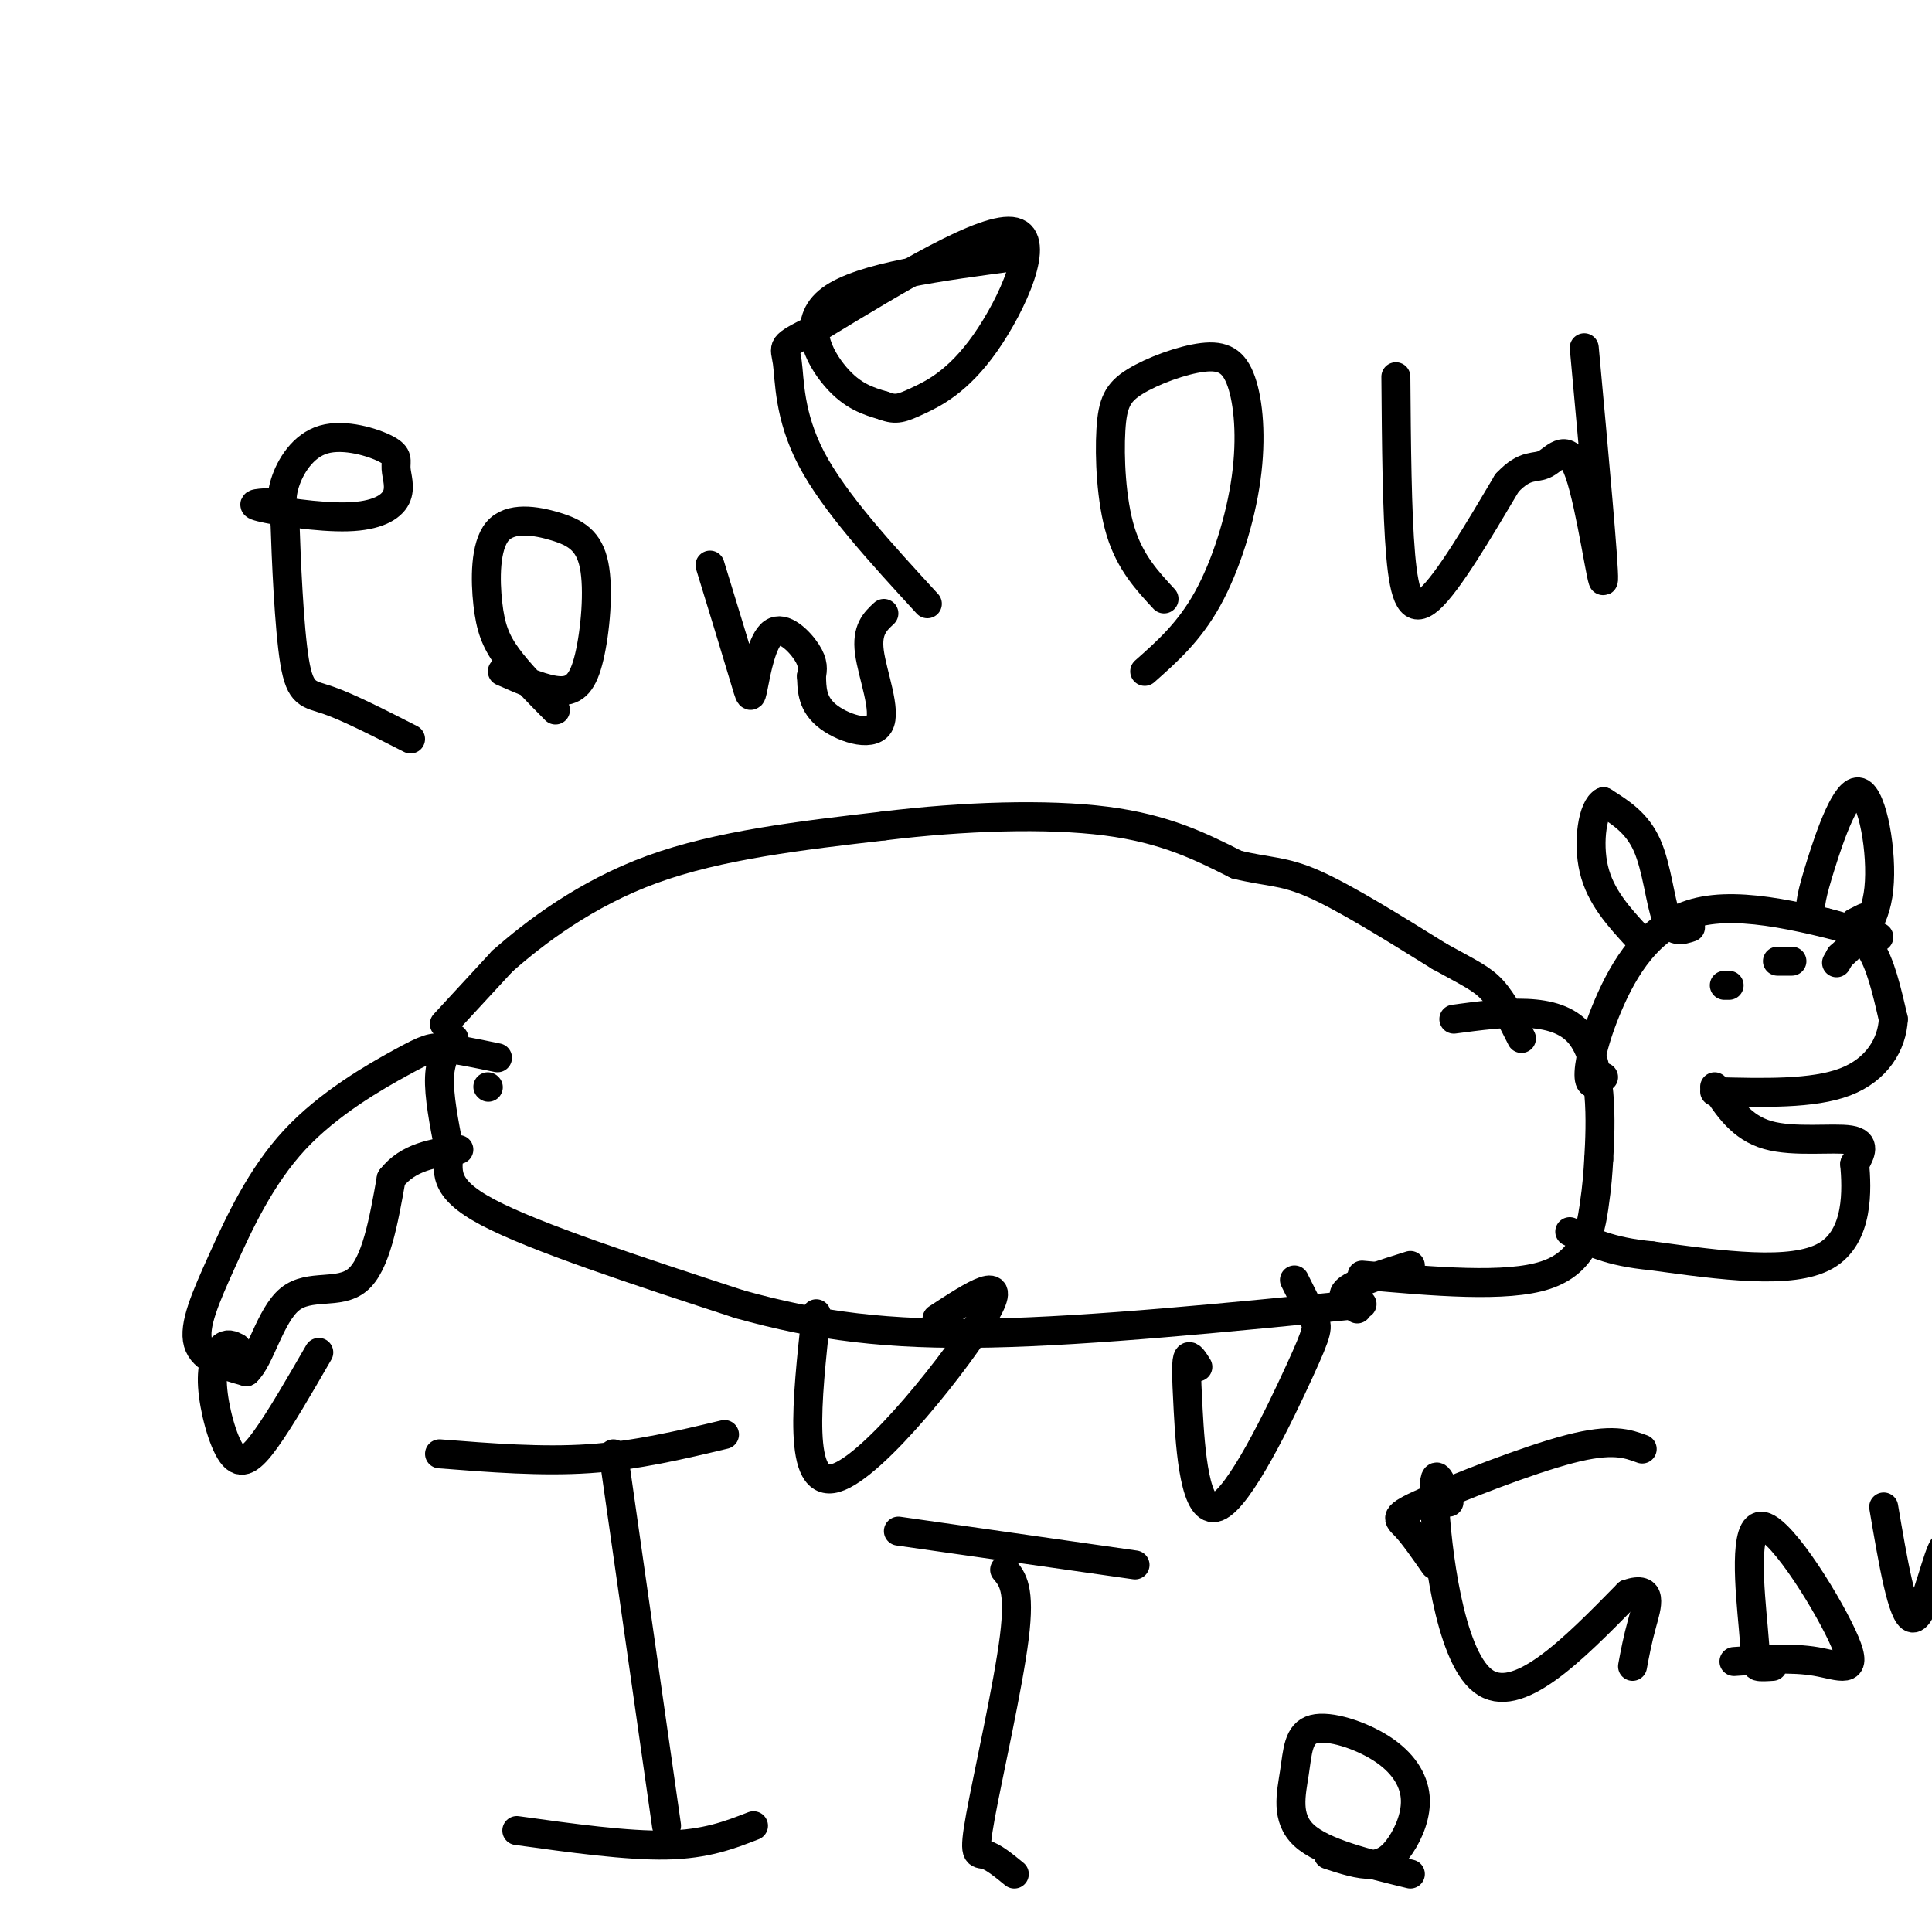 <svg viewBox='0 0 400 400' version='1.1' xmlns='http://www.w3.org/2000/svg' xmlns:xlink='http://www.w3.org/1999/xlink'><g fill='none' stroke='#000000' stroke-width='6' stroke-linecap='round' stroke-linejoin='round'><path d='M92,212c0.000,0.000 12.000,-13.000 12,-13'/><path d='M104,199c6.622,-5.844 17.178,-13.956 31,-19c13.822,-5.044 30.911,-7.022 48,-9'/><path d='M183,171c16.489,-2.022 33.711,-2.578 46,-1c12.289,1.578 19.644,5.289 27,9'/><path d='M256,179c6.600,1.622 9.600,1.178 16,4c6.400,2.822 16.200,8.911 26,15'/><path d='M298,198c6.222,3.444 8.778,4.556 11,7c2.222,2.444 4.111,6.222 6,10'/><path d='M94,215c-1.417,2.083 -2.833,4.167 -3,8c-0.167,3.833 0.917,9.417 2,15'/><path d='M93,238c-0.222,4.378 -1.778,7.822 8,13c9.778,5.178 30.889,12.089 52,19'/><path d='M153,270c16.222,4.556 30.778,6.444 52,6c21.222,-0.444 49.111,-3.222 77,-6'/><path d='M282,264c14.956,1.333 29.911,2.667 38,0c8.089,-2.667 9.311,-9.333 10,-14c0.689,-4.667 0.844,-7.333 1,-10'/><path d='M331,240c0.422,-7.200 0.978,-20.200 -4,-26c-4.978,-5.800 -15.489,-4.400 -26,-3'/><path d='M281,271c-1.917,-1.250 -3.833,-2.500 -2,-4c1.833,-1.500 7.417,-3.250 13,-5'/><path d='M332,223c-1.411,1.101 -2.821,2.202 -3,0c-0.179,-2.202 0.875,-7.708 4,-15c3.125,-7.292 8.321,-16.369 18,-19c9.679,-2.631 23.839,1.185 38,5'/><path d='M378,191c3.333,0.833 6.667,1.667 9,5c2.333,3.333 3.667,9.167 5,15'/><path d='M392,211c-0.244,5.133 -3.356,10.467 -10,13c-6.644,2.533 -16.822,2.267 -27,2'/><path d='M355,225c2.778,4.222 5.556,8.444 11,10c5.444,1.556 13.556,0.444 17,1c3.444,0.556 2.222,2.778 1,5'/><path d='M384,241c0.422,5.000 0.978,15.000 -6,19c-6.978,4.000 -21.489,2.000 -36,0'/><path d='M342,260c-8.833,-0.833 -12.917,-2.917 -17,-5'/><path d='M358,204c0.000,0.000 -1.000,0.000 -1,0'/><path d='M386,190c0.000,0.000 -2.000,1.000 -2,1'/><path d='M371,199c0.000,0.000 -3.000,0.000 -3,0'/><path d='M211,53c-16.356,2.156 -32.711,4.311 -39,9c-6.289,4.689 -2.511,11.911 1,16c3.511,4.089 6.756,5.044 10,6'/><path d='M183,84c2.510,0.998 3.786,0.494 7,-1c3.214,-1.494 8.365,-3.979 14,-12c5.635,-8.021 11.753,-21.577 6,-23c-5.753,-1.423 -23.376,9.289 -41,20'/><path d='M169,68c-7.714,3.845 -6.500,3.458 -6,7c0.500,3.542 0.286,11.012 5,20c4.714,8.988 14.357,19.494 24,30'/><path d='M241,124c-3.523,-3.799 -7.047,-7.598 -9,-14c-1.953,-6.402 -2.336,-15.407 -2,-21c0.336,-5.593 1.391,-7.776 5,-10c3.609,-2.224 9.774,-4.491 14,-5c4.226,-0.509 6.514,0.740 8,5c1.486,4.260 2.169,11.532 1,20c-1.169,8.468 -4.191,18.134 -8,25c-3.809,6.866 -8.404,10.933 -13,15'/><path d='M289,78c0.111,14.089 0.222,28.178 1,37c0.778,8.822 2.222,12.378 6,9c3.778,-3.378 9.889,-13.689 16,-24'/><path d='M312,100c3.955,-4.236 5.844,-2.826 8,-4c2.156,-1.174 4.581,-4.931 7,2c2.419,6.931 4.834,24.552 5,22c0.166,-2.552 -1.917,-25.276 -4,-48'/><path d='M57,104c-3.001,0.117 -6.002,0.234 -3,1c3.002,0.766 12.007,2.180 18,2c5.993,-0.180 8.974,-1.954 10,-4c1.026,-2.046 0.095,-4.363 0,-6c-0.095,-1.637 0.645,-2.593 -2,-4c-2.645,-1.407 -8.674,-3.263 -13,-2c-4.326,1.263 -6.950,5.647 -8,9c-1.050,3.353 -0.525,5.677 0,8'/><path d='M59,108c0.238,7.417 0.833,21.958 2,29c1.167,7.042 2.905,6.583 7,8c4.095,1.417 10.548,4.708 17,8'/><path d='M115,147c-3.793,-3.843 -7.586,-7.686 -10,-11c-2.414,-3.314 -3.450,-6.100 -4,-11c-0.550,-4.900 -0.616,-11.916 2,-15c2.616,-3.084 7.914,-2.238 12,-1c4.086,1.238 6.961,2.868 8,8c1.039,5.132 0.241,13.766 -1,19c-1.241,5.234 -2.926,7.067 -6,7c-3.074,-0.067 -7.537,-2.033 -12,-4'/><path d='M147,117c2.799,9.137 5.598,18.274 7,23c1.402,4.726 1.407,5.040 2,2c0.593,-3.040 1.775,-9.434 4,-11c2.225,-1.566 5.493,1.695 7,4c1.507,2.305 1.254,3.652 1,5'/><path d='M168,140c0.126,2.250 -0.059,5.376 3,8c3.059,2.624 9.362,4.745 11,2c1.638,-2.745 -1.389,-10.356 -2,-15c-0.611,-4.644 1.195,-6.322 3,-8'/><path d='M91,301c10.583,0.833 21.167,1.667 31,1c9.833,-0.667 18.917,-2.833 28,-5'/><path d='M127,301c0.000,0.000 11.000,77.000 11,77'/><path d='M107,379c11.417,1.583 22.833,3.167 31,3c8.167,-0.167 13.083,-2.083 18,-4'/><path d='M186,317c0.000,0.000 49.000,7.000 49,7'/><path d='M208,325c1.631,1.946 3.262,3.893 2,14c-1.262,10.107 -5.417,28.375 -7,37c-1.583,8.625 -0.595,7.607 1,8c1.595,0.393 3.798,2.196 6,4'/><path d='M292,388c-9.048,-2.198 -18.096,-4.396 -22,-8c-3.904,-3.604 -2.665,-8.614 -2,-13c0.665,-4.386 0.755,-8.147 4,-9c3.245,-0.853 9.646,1.202 14,4c4.354,2.798 6.662,6.338 7,10c0.338,3.662 -1.294,7.448 -3,10c-1.706,2.552 -3.488,3.872 -6,4c-2.512,0.128 -5.756,-0.936 -9,-2'/><path d='M169,272c-1.978,18.156 -3.956,36.311 4,34c7.956,-2.311 25.844,-25.089 31,-34c5.156,-8.911 -2.422,-3.956 -10,1'/><path d='M248,283c-0.793,-1.277 -1.586,-2.554 -2,-2c-0.414,0.554 -0.448,2.938 0,11c0.448,8.062 1.378,21.800 6,20c4.622,-1.800 12.937,-19.138 17,-28c4.063,-8.862 3.875,-9.246 3,-11c-0.875,-1.754 -2.438,-4.877 -4,-8'/><path d='M350,192c-1.867,0.622 -3.733,1.244 -5,-2c-1.267,-3.244 -1.933,-10.356 -4,-15c-2.067,-4.644 -5.533,-6.822 -9,-9'/><path d='M332,166c-2.244,1.089 -3.356,8.311 -2,14c1.356,5.689 5.178,9.844 9,14'/><path d='M378,191c-1.297,-0.305 -2.593,-0.609 -3,-2c-0.407,-1.391 0.077,-3.868 2,-10c1.923,-6.132 5.287,-15.920 8,-15c2.713,0.920 4.775,12.549 4,20c-0.775,7.451 -4.388,10.726 -8,14'/><path d='M381,198c-1.333,2.333 -0.667,1.167 0,0'/><path d='M101,225c0.000,0.000 0.100,0.100 0.1,0.1'/><path d='M103,219c-4.191,-0.869 -8.381,-1.738 -11,-2c-2.619,-0.262 -3.666,0.082 -9,3c-5.334,2.918 -14.956,8.411 -22,16c-7.044,7.589 -11.512,17.274 -15,25c-3.488,7.726 -5.997,13.493 -5,17c0.997,3.507 5.498,4.753 10,6'/><path d='M51,284c2.833,-2.476 4.917,-11.667 9,-15c4.083,-3.333 10.167,-0.810 14,-4c3.833,-3.190 5.417,-12.095 7,-21'/><path d='M81,244c3.500,-4.500 8.750,-5.250 14,-6'/><path d='M49,279c-0.959,-0.486 -1.917,-0.973 -3,0c-1.083,0.973 -2.290,3.405 -2,8c0.290,4.595 2.078,11.352 4,14c1.922,2.648 3.978,1.185 7,-3c3.022,-4.185 7.011,-11.093 11,-18'/><path d='M300,311c-1.711,-4.511 -3.422,-9.022 -3,0c0.422,9.022 2.978,31.578 10,37c7.022,5.422 18.511,-6.289 30,-18'/><path d='M337,330c5.422,-1.867 3.978,2.467 3,6c-0.978,3.533 -1.489,6.267 -2,9'/><path d='M340,300c-3.101,-1.143 -6.202,-2.286 -15,0c-8.798,2.286 -23.292,8.000 -30,11c-6.708,3.000 -5.631,3.286 -4,5c1.631,1.714 3.815,4.857 6,8'/><path d='M367,345c-1.238,0.082 -2.475,0.165 -3,0c-0.525,-0.165 -0.337,-0.577 -1,-8c-0.663,-7.423 -2.178,-21.856 2,-21c4.178,0.856 14.048,17.000 17,24c2.952,7.000 -1.014,4.857 -6,4c-4.986,-0.857 -10.993,-0.429 -17,0'/><path d='M390,312c1.933,11.378 3.867,22.756 6,23c2.133,0.244 4.467,-10.644 6,-14c1.533,-3.356 2.267,0.822 3,5'/><path d='M405,326c4.000,-3.500 12.500,-14.750 21,-26'/></g>
</svg>